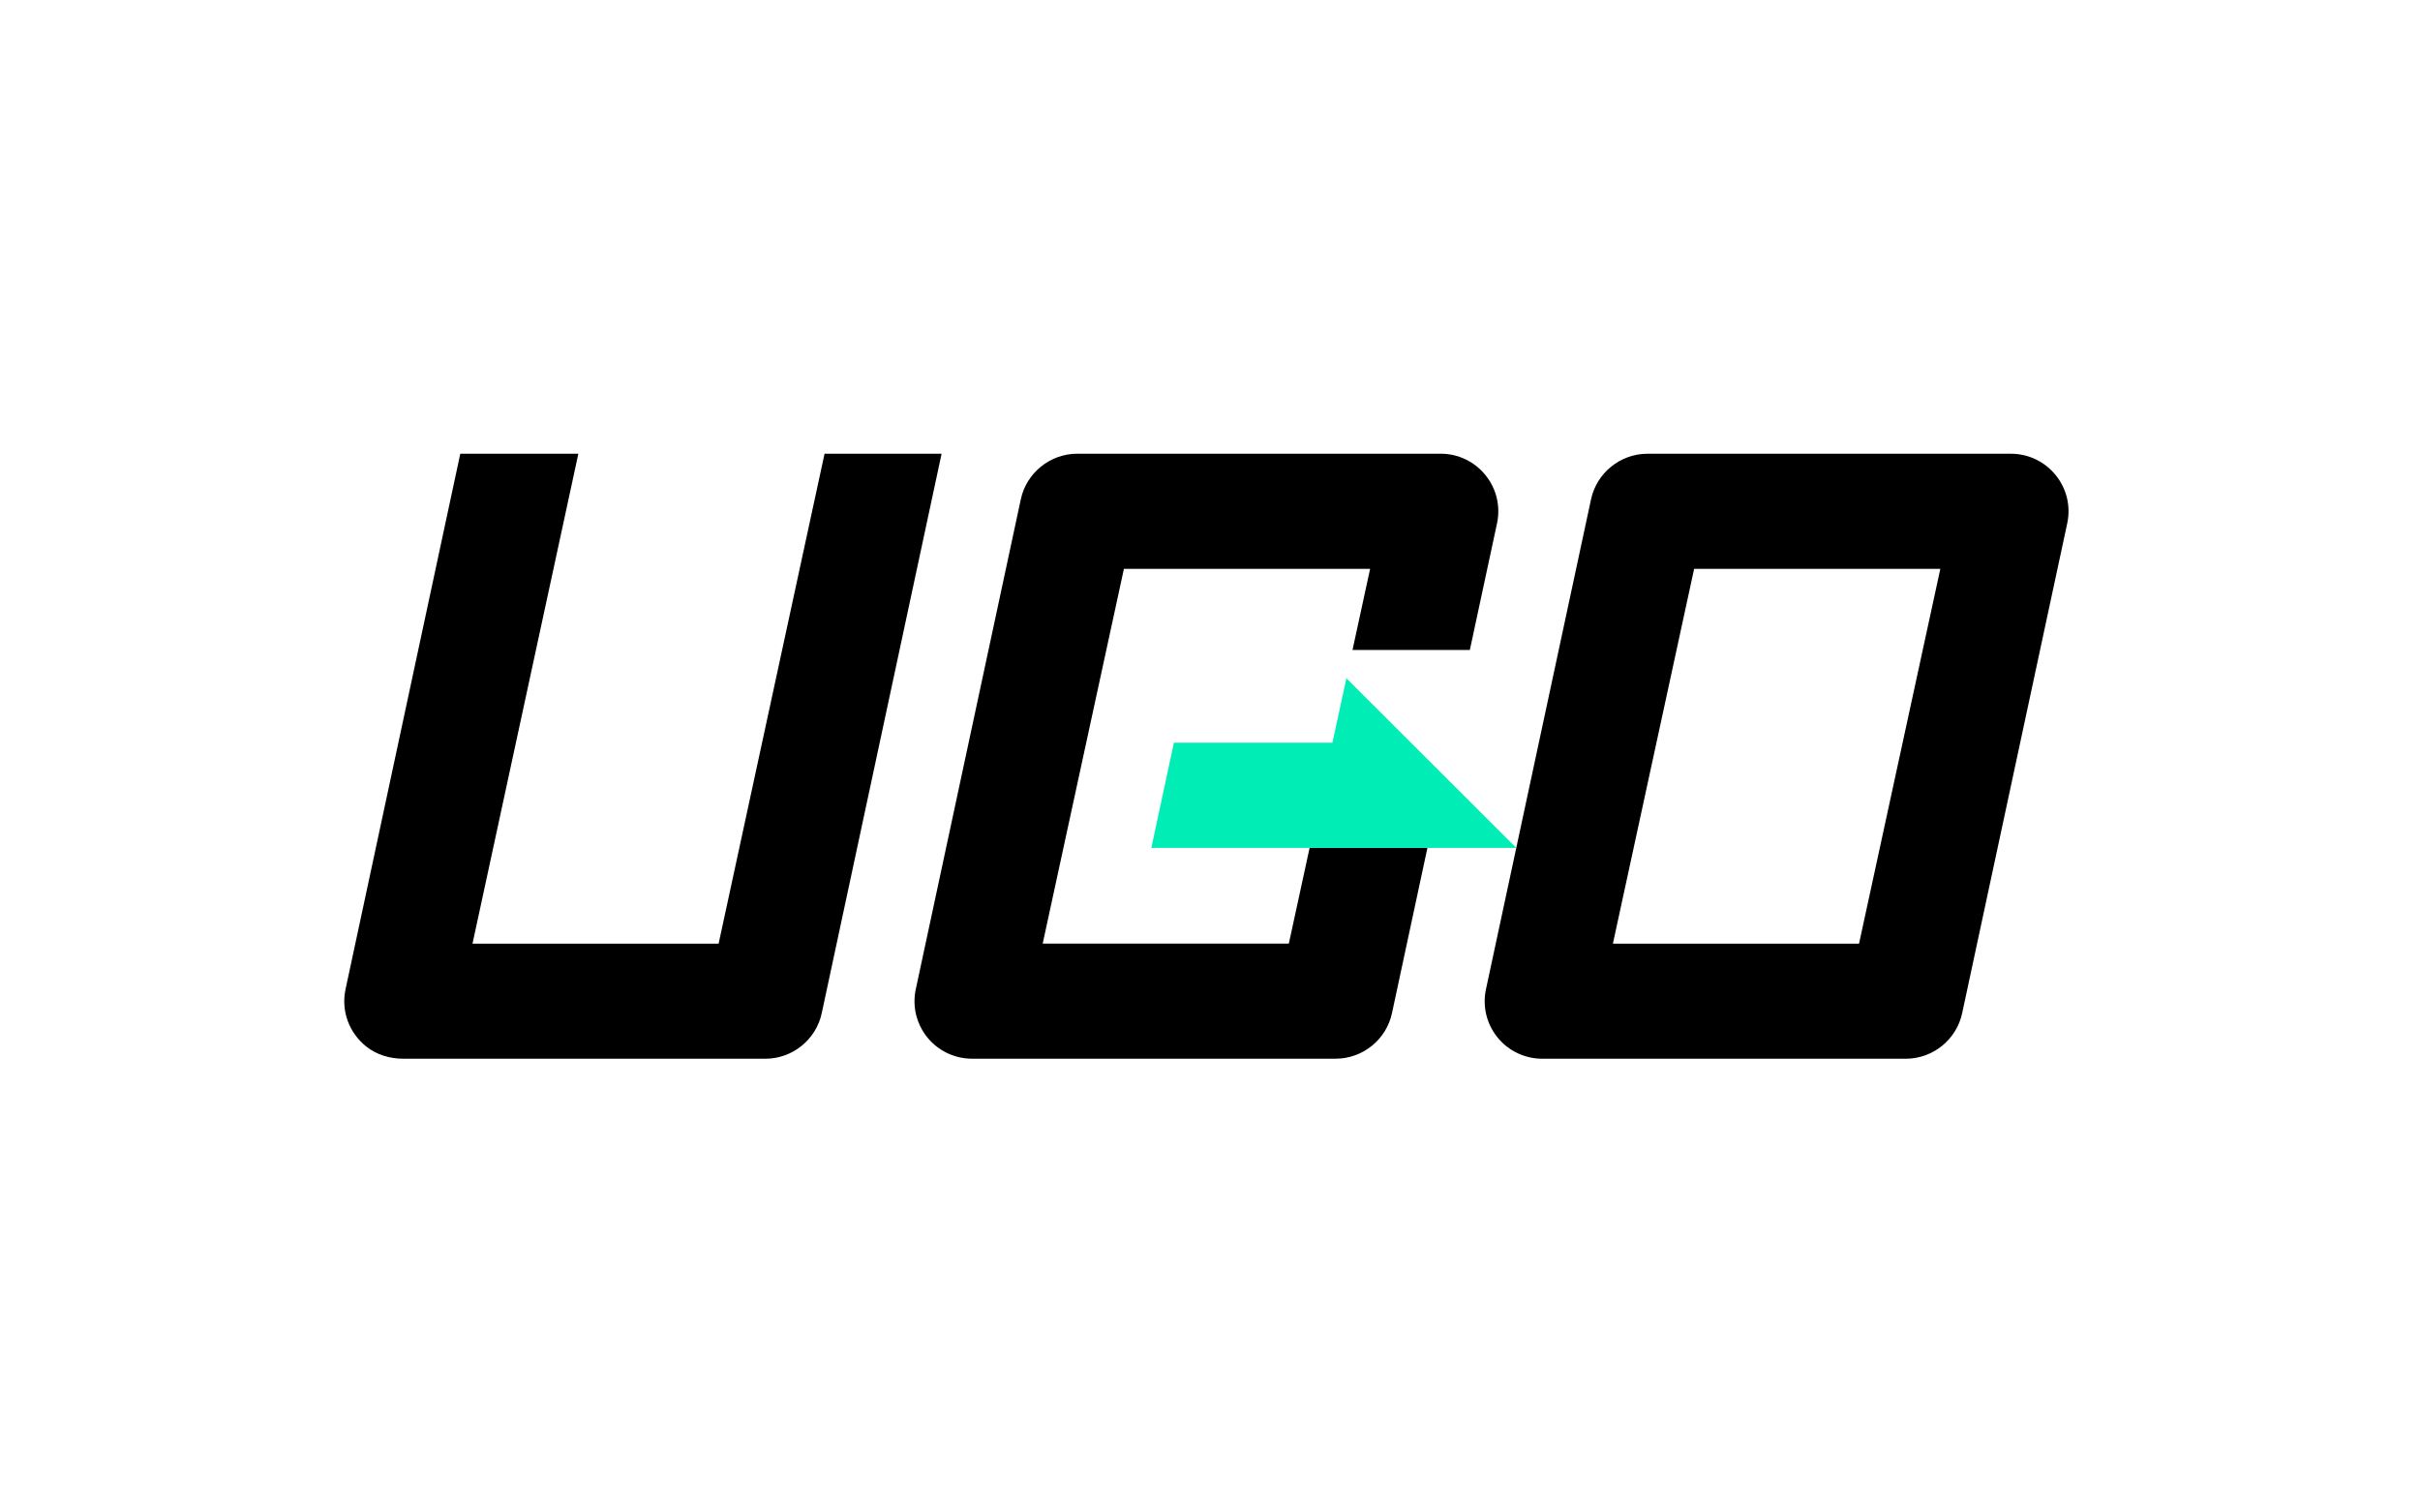 
<svg width="80" height="50" viewBox="0 0 80 50" fill="none" xmlns="http://www.w3.org/2000/svg">
<g clip-path="url(#clip0_6729_63372)">
<path d="M67.955 15.706C67.593 15.257 67.053 15 66.475 15H54.461C53.566 15 52.782 15.633 52.596 16.507L49.123 32.702C49.002 33.266 49.142 33.847 49.505 34.296C49.869 34.743 50.409 35 50.987 35H63.001C63.895 35 64.68 34.367 64.865 33.493L68.339 17.298C68.459 16.733 68.319 16.153 67.955 15.705V15.706ZM61.456 31.195H53.319L56.004 18.806H64.143L61.456 31.195H61.456Z" fill="black"/>
<path d="M27.258 15L23.756 31.195H15.62L19.119 15H15.216L11.423 32.702C11.273 33.403 11.525 34.131 12.109 34.597C12.454 34.873 12.897 35 13.339 35H25.302C26.195 35 26.979 34.367 27.165 33.493L31.127 15H27.258Z" fill="black"/>
<path d="M48.59 21.487L49.489 17.298C49.608 16.733 49.469 16.153 49.105 15.705C48.743 15.256 48.203 14.999 47.624 14.999H35.611C34.716 14.999 33.932 15.633 33.746 16.505L30.274 32.701C30.153 33.265 30.293 33.846 30.656 34.295C31.02 34.742 31.56 34.999 32.138 34.999H44.152C45.046 34.999 45.831 34.366 46.016 33.492L47.188 28.028H43.293L42.606 31.194H34.469L37.154 18.805H45.293L44.711 21.487H48.59Z" fill="black"/>
<path d="M44.509 22.422L44.047 24.553H38.806L38.061 28.029H44.365H50.125L44.509 22.422Z" fill="#00EEB6"/>
</g>
<defs>
<clipPath id="clip0_6729_63372">
<rect width="57" height="20" fill="white" transform="translate(11.381 15)"/>
</clipPath>
</defs>
</svg>
